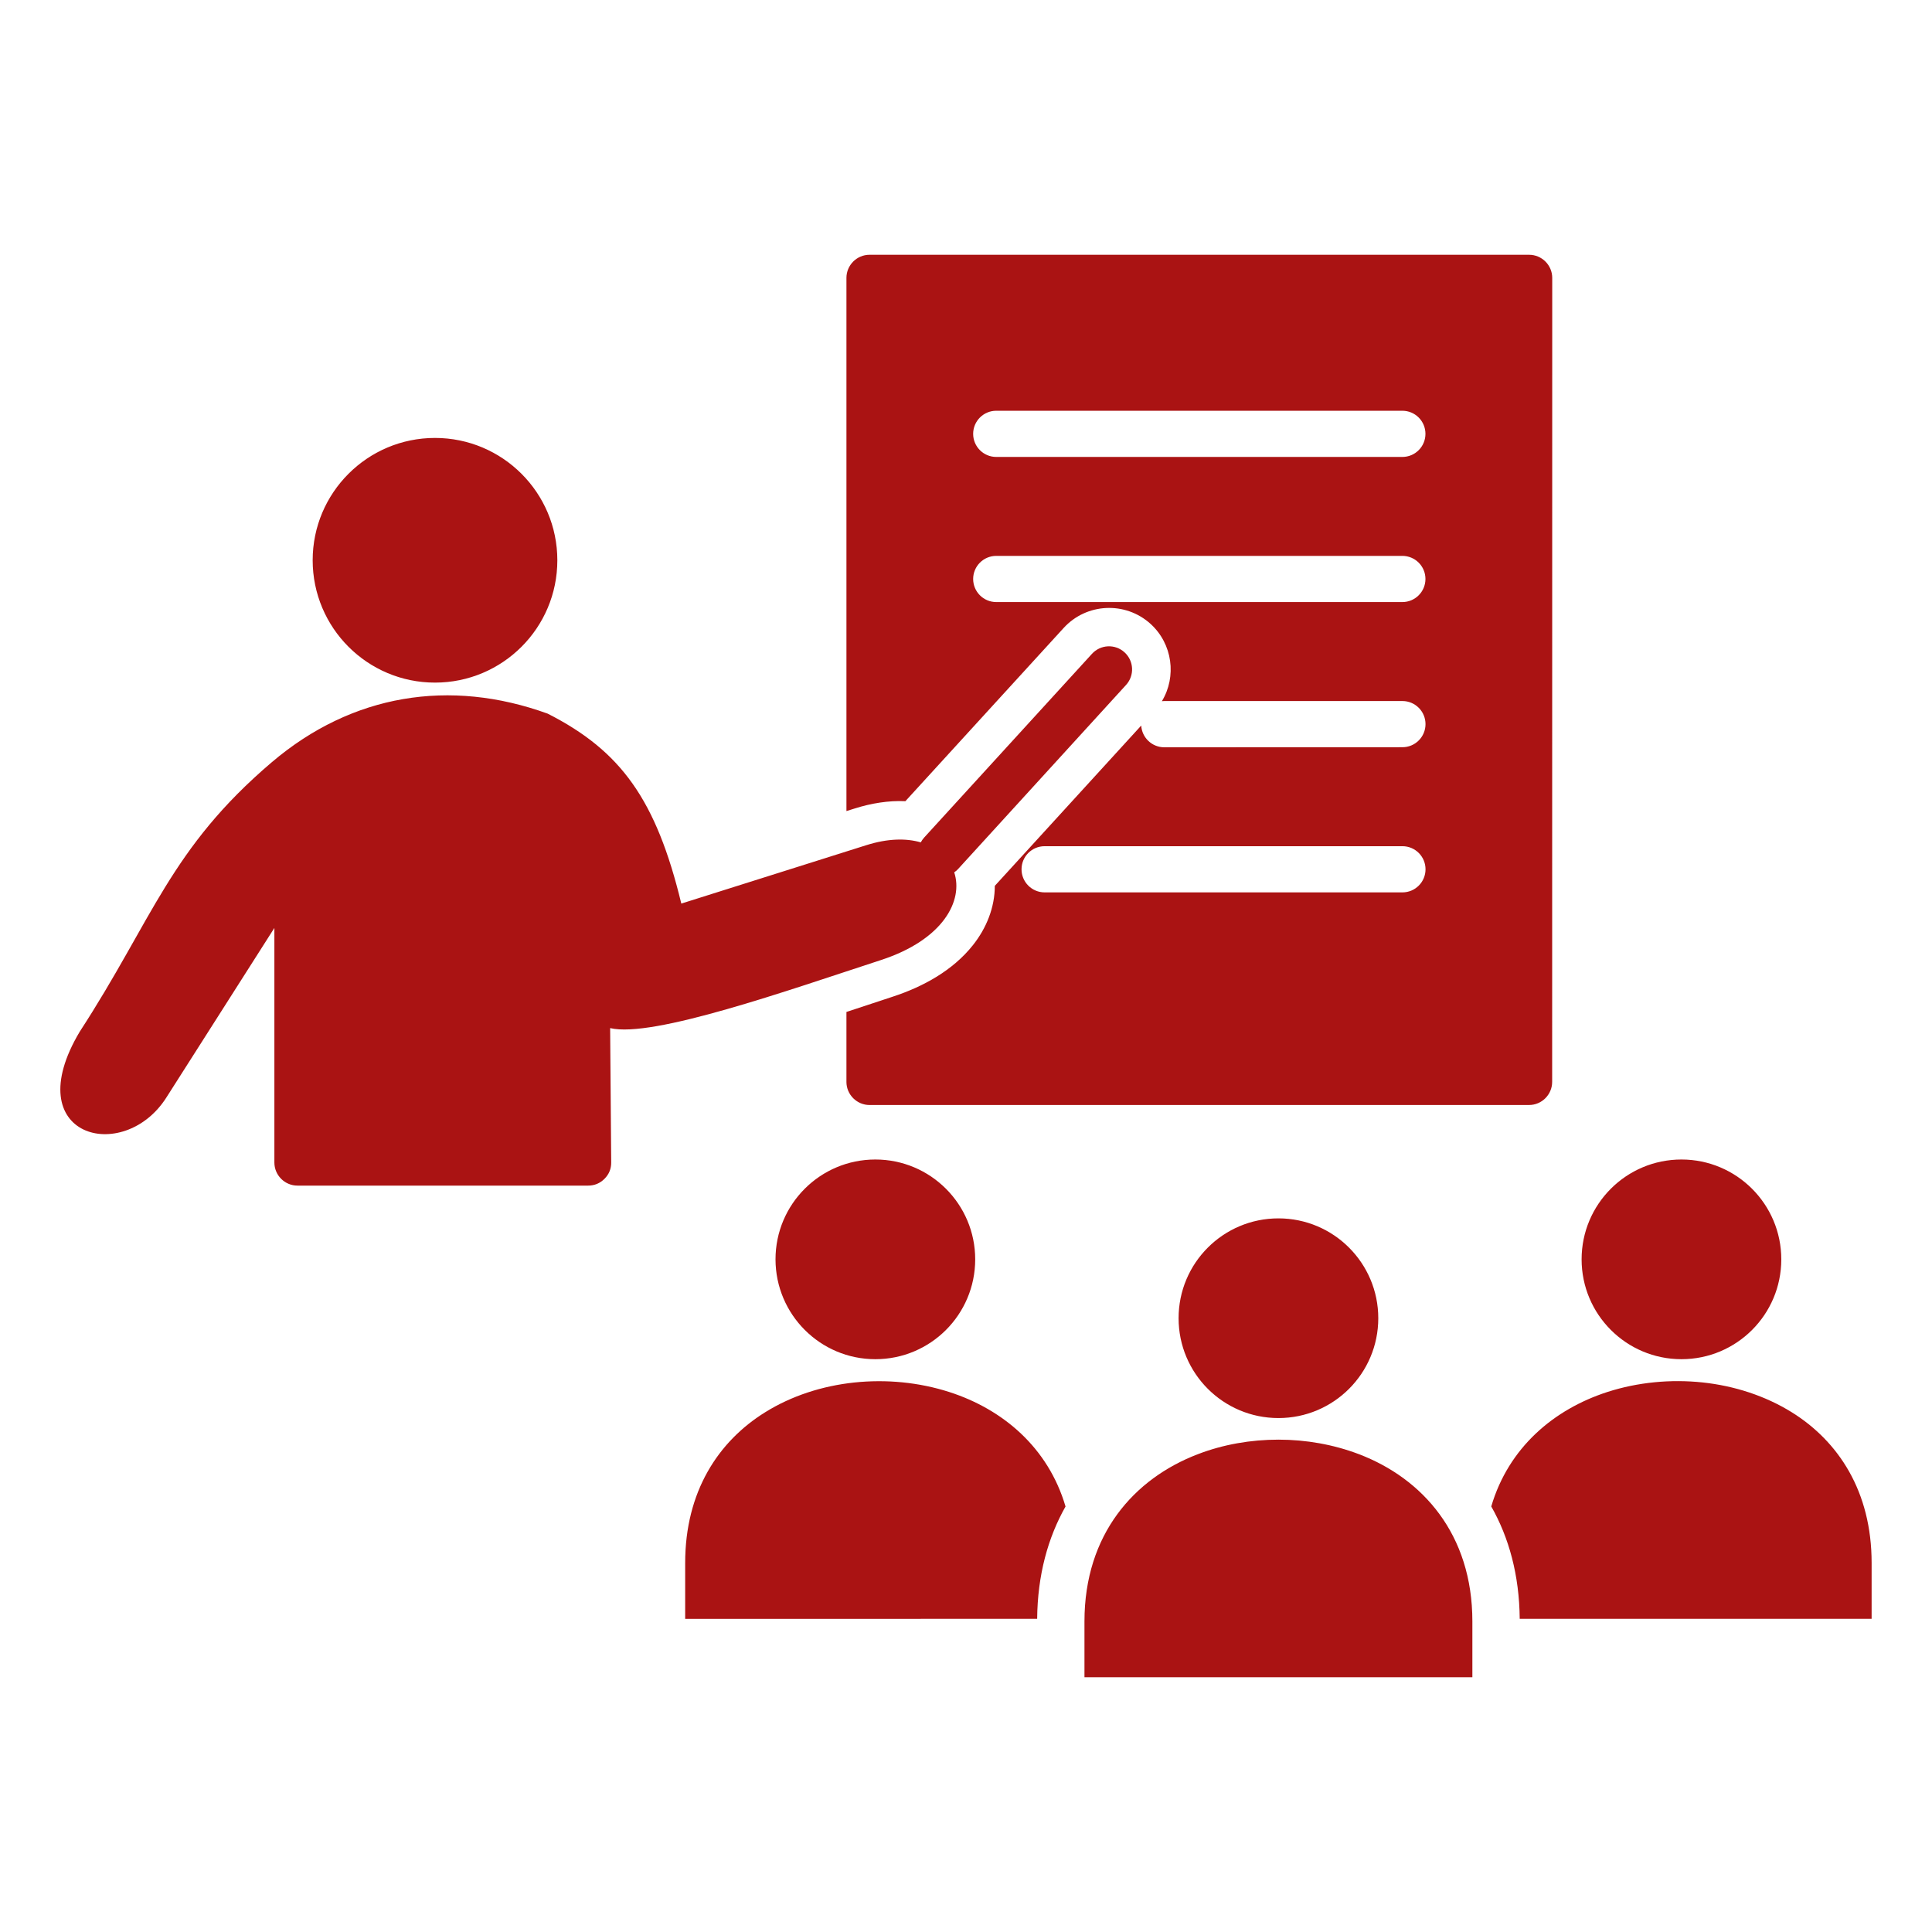 <?xml version="1.0" encoding="UTF-8"?>
<svg width="1200pt" height="1200pt" version="1.1" viewBox="0 0 1200 1200" xmlns="http://www.w3.org/2000/svg">
 <path d="m270.19 423.98c41.953 0 75.984-33.984 75.984-75.984 0-41.953-34.031-75.984-75.984-75.984s-75.984 34.031-75.984 75.984c0.047 42 34.031 75.984 75.984 75.984zm774.19 420.24c34.266 0 62.016-27.75 62.016-62.016 0-34.219-27.75-62.016-62.016-62.016-34.266 0-62.016 27.75-62.016 62.016s27.797 62.016 62.016 62.016zm-500.68 0c34.266 0 62.016-27.75 62.016-62.016 0-34.219-27.75-62.016-62.016-62.016s-62.016 27.75-62.016 62.016c0.047 34.266 27.797 62.016 62.016 62.016zm250.36 36.562c34.266 0 62.016-27.75 62.016-62.016 0-34.219-27.75-62.016-62.016-62.016s-62.016 27.75-62.016 62.016 27.75 62.016 62.016 62.016zm149.86 124.69h218.58v-34.734c0-44.391-20.625-75.562-49.688-93.609-16.406-10.172-35.531-16.359-55.266-18.469-19.875-2.109-40.312-0.141-59.109 5.906-33.234 10.734-61.406 34.453-72.188 71.109 10.969 19.312 17.438 42.609 17.672 69.797zm-299.72 0c0.234-27.188 6.703-50.438 17.625-69.75-10.781-36.656-38.953-60.422-72.188-71.109-18.797-6.047-39.188-8.016-59.109-5.906-19.734 2.109-38.859 8.25-55.266 18.469-29.062 18.047-49.688 49.219-49.688 93.609v34.734zm270.32 36.281v-34.688c0-54.141-30.891-88.734-70.406-103.83-15.75-6-32.859-9.047-50.062-9.047s-34.359 3-50.062 9.047c-39.516 15.094-70.406 49.734-70.406 103.83v34.688zm-319.26-502.18c-0.797 0.891-1.641 1.641-2.578 2.25 5.766 17.484-6.703 41.812-45.469 54.469-57.656 18.797-141.89 48.609-168.24 42.281l0.656 83.391c0.047 3.984-1.359 7.406-4.172 10.219s-6.234 4.219-10.172 4.219h-180.52c-7.922 0-14.344-6.469-14.344-14.344v-145.69l-67.125 105.38c-26.625 41.812-92.859 24.562-53.766-40.969 45.516-69.984 56.203-113.72 119.39-167.44 49.734-42.234 110.48-52.078 171.24-30.094 45.609 23.156 67.406 53.578 83.016 117.98l114.94-36.281c13.359-4.219 24.797-4.359 33.797-1.734 0.562-1.031 1.219-2.016 2.062-2.953l104.25-114.14c5.344-5.859 14.391-6.281 20.25-0.938 5.859 5.344 6.281 14.391 0.938 20.25zm-55.172 146.76h409.64c7.922 0 14.344-6.469 14.344-14.344l0.047-499.4c0-7.922-6.469-14.344-14.344-14.344h-409.69c-7.922 0-14.344 6.469-14.344 14.344v331.18l5.25-1.641c10.078-3.188 20.812-4.969 31.359-4.5l98.297-107.58c14.203-15.562 38.391-16.688 54-2.531 13.688 12.469 16.266 32.719 7.031 48 0.516-0.047 1.031-0.094 1.547-0.094h147.84c7.922 0 14.344 6.422 14.344 14.344 0 7.922-6.422 14.344-14.344 14.344l-147.89 0.047c-7.641 0-13.875-5.953-14.344-13.5l-90.938 99.562c0 13.359-5.156 26.25-13.641 36.891-12.469 15.703-30.938 25.781-49.688 31.922-9.609 3.141-19.219 6.328-28.828 9.516v43.453c0 7.875 6.469 14.344 14.344 14.344zm78.703-402.52c-7.922 0-14.344-6.422-14.344-14.344s6.422-14.344 14.344-14.344h252.24c7.922 0 14.344 6.422 14.344 14.344s-6.422 14.344-14.344 14.344zm0 90.141c-7.922 0-14.344-6.422-14.344-14.344s6.422-14.344 14.344-14.344h252.24c7.922 0 14.344 6.422 14.344 14.344s-6.422 14.344-14.344 14.344zm30.047 180.32h222.24c7.922 0 14.344-6.422 14.344-14.344s-6.422-14.344-14.344-14.344h-222.24c-7.922 0-14.344 6.422-14.344 14.344s6.422 14.344 14.344 14.344z" fill="#aa1313" fill-rule="evenodd"/>
</svg>
